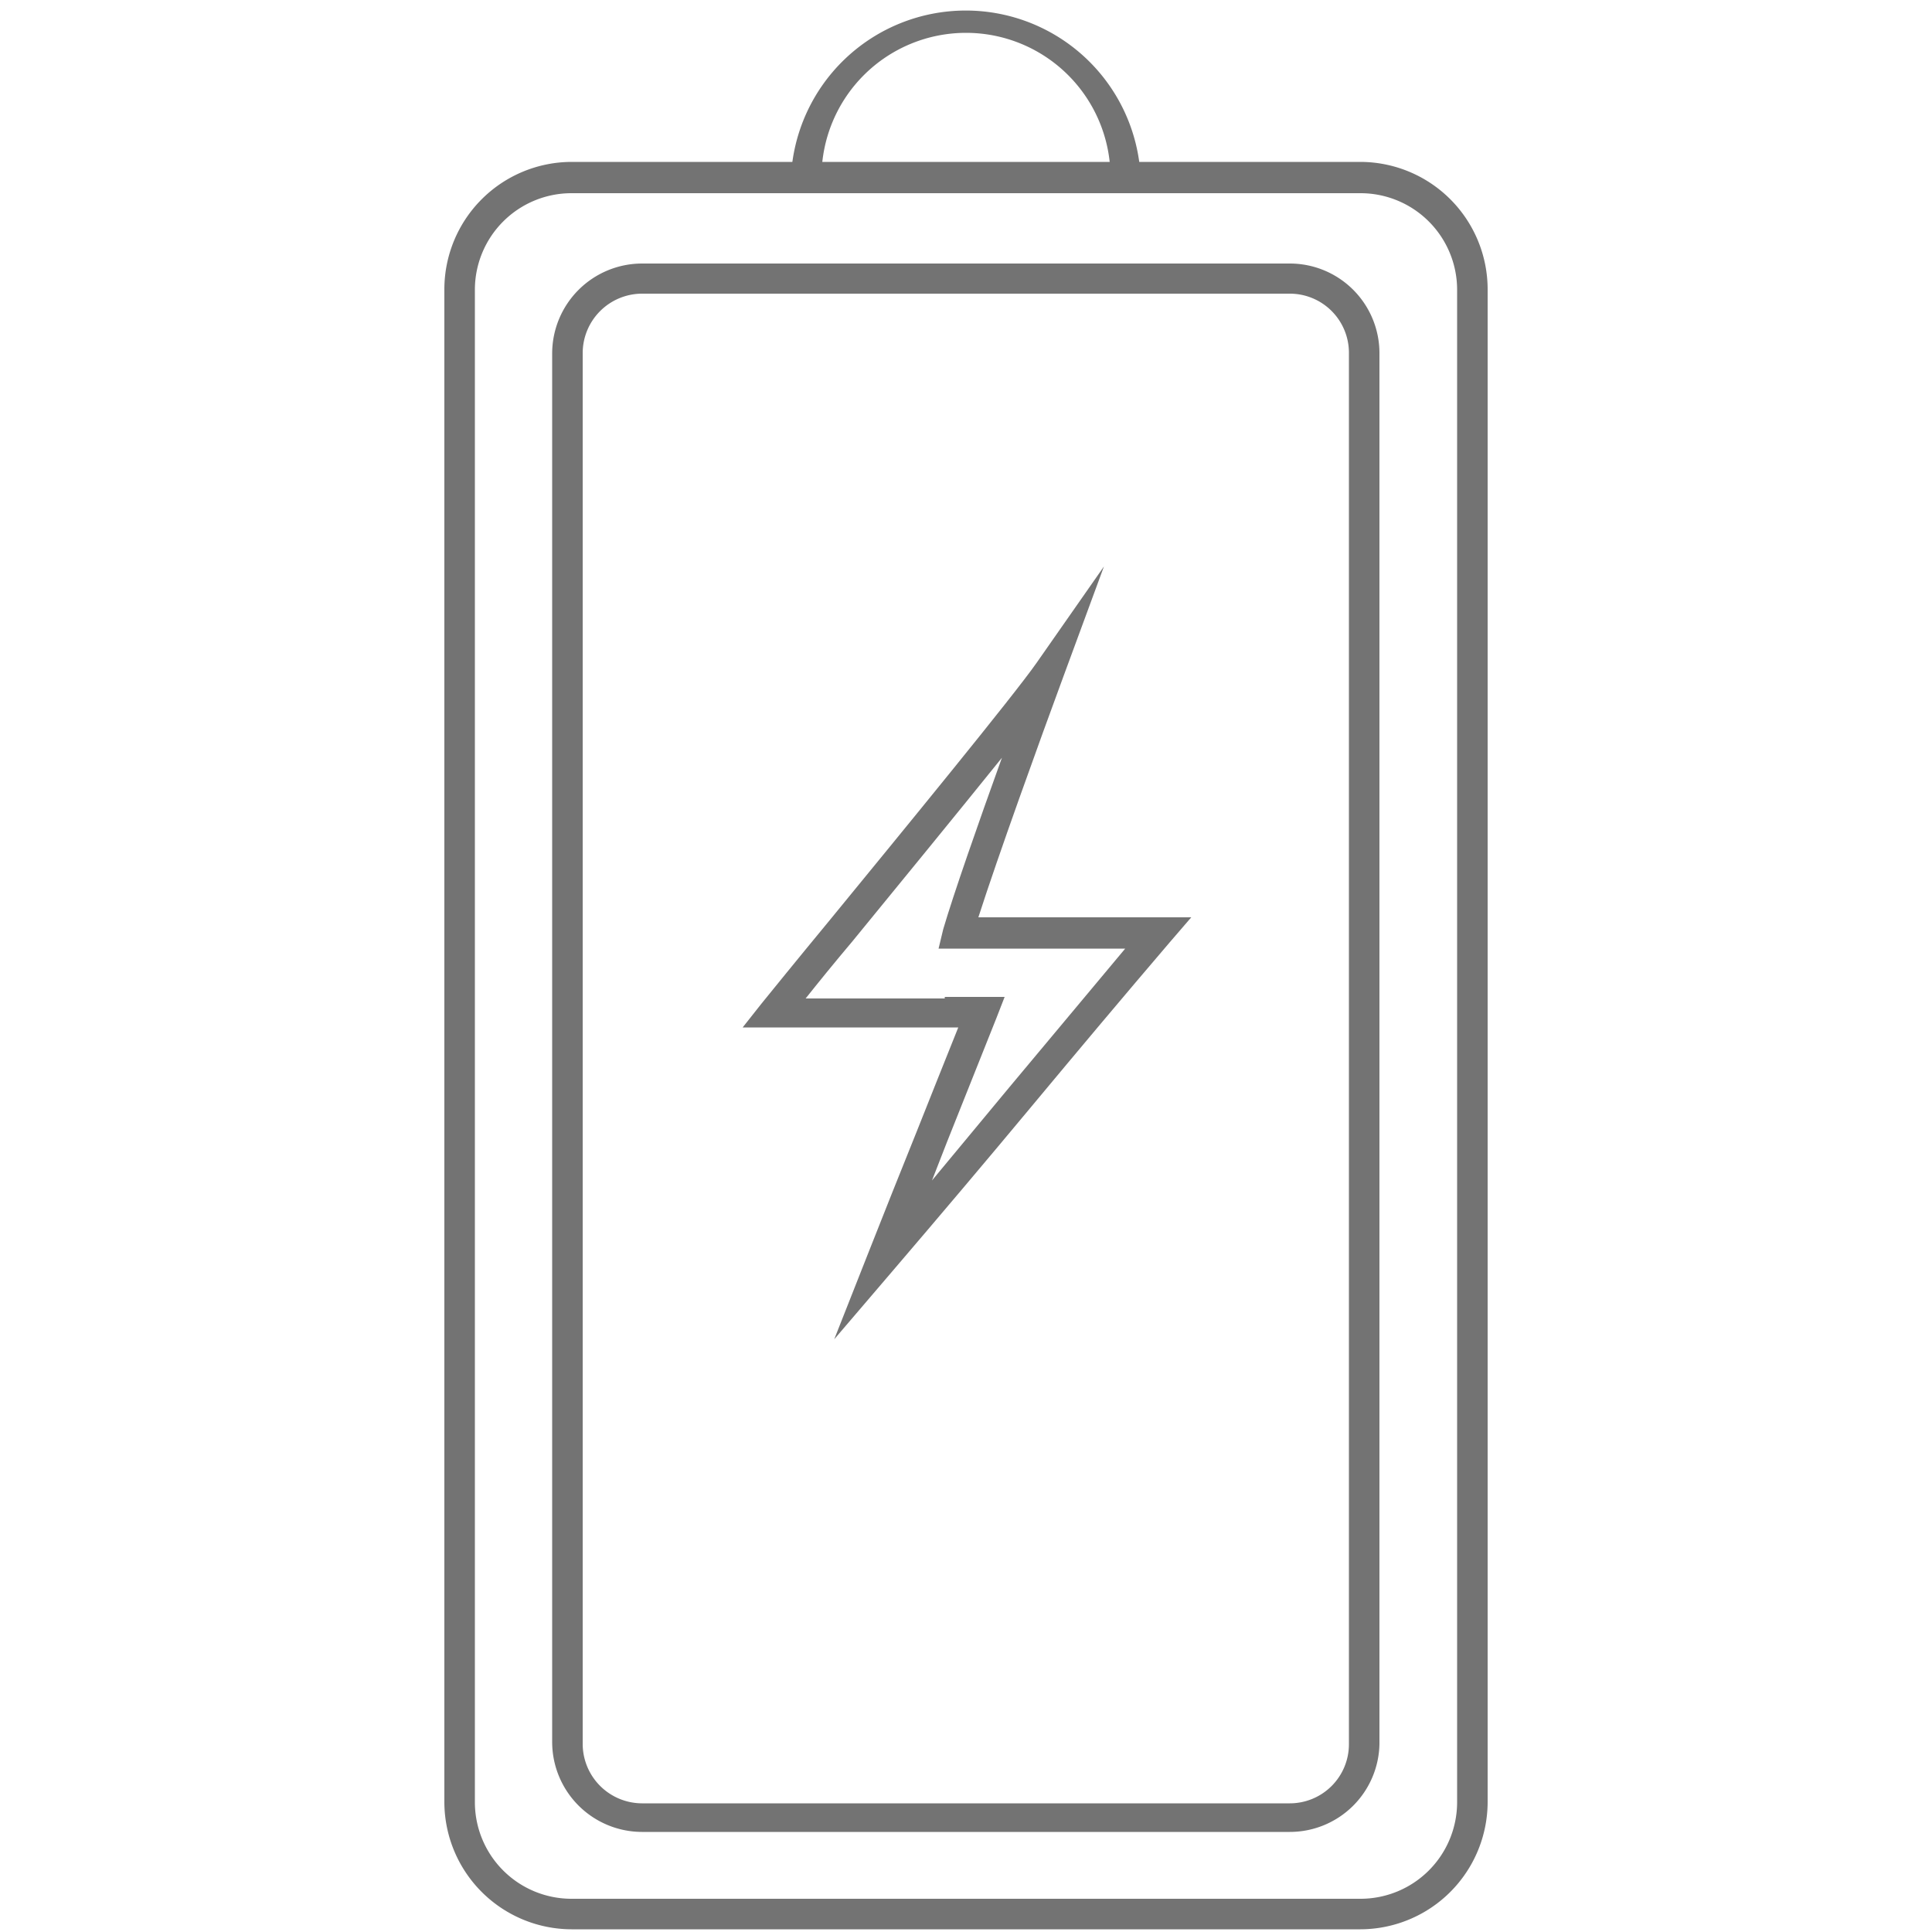 <svg id="Слой_1" data-name="Слой 1" xmlns="http://www.w3.org/2000/svg" viewBox="0 0 50 50"><defs><style>.cls-1{fill:#737373;}</style></defs><title>Sonus</title><path class="cls-1" d="M29.52,4.59h-.78a3.74,3.74,0,0,0-7.48,0h-.79a4.53,4.53,0,0,1,9.05,0Z"/><path class="cls-1" d="M35.21,49.93H14.79a3.3,3.3,0,0,1-3.29-3.29V7.48a3.3,3.3,0,0,1,3.29-3.29H35.21A3.3,3.3,0,0,1,38.5,7.48V46.64A3.3,3.3,0,0,1,35.21,49.93ZM14.79,5a2.5,2.5,0,0,0-2.5,2.5V46.64a2.5,2.5,0,0,0,2.5,2.5H35.21a2.5,2.5,0,0,0,2.5-2.5V7.48A2.5,2.5,0,0,0,35.21,5Z"/><path class="cls-1" d="M33.38,47.41H16.61a2.33,2.33,0,0,1-2.32-2.32V9.14a2.33,2.33,0,0,1,2.32-2.32H33.38A2.32,2.32,0,0,1,35.7,9.14v36A2.32,2.32,0,0,1,33.38,47.41ZM16.61,7.6a1.54,1.54,0,0,0-1.53,1.54v36a1.54,1.54,0,0,0,1.53,1.53H33.38a1.53,1.53,0,0,0,1.53-1.53V9.14A1.53,1.53,0,0,0,33.38,7.6Z"/><path class="cls-1" d="M21.59,34.66l.86-2.18c.42-1.07.85-2.14,1.28-3.21.36-.9.71-1.79,1.07-2.68H19.22l.49-.62c.22-.27.89-1.1,1.75-2.14,1.9-2.32,4.77-5.82,5.37-6.68l1.74-2.49-1.05,2.85c-.62,1.68-1.7,4.67-2.2,6.23,1.31,0,3.17,0,4.65,0h.86l-.56.65c-1.18,1.38-2.38,2.81-3.57,4.24s-2.4,2.86-3.58,4.24Zm2.86-8.86H26l-.21.54-1.28,3.21-.39,1,2-2.41,3-3.59H24.29l.12-.5c.26-.89.91-2.75,1.52-4.44-1.16,1.44-2.69,3.31-3.86,4.74-.49.58-.91,1.1-1.22,1.49h3.6Z"/></svg>